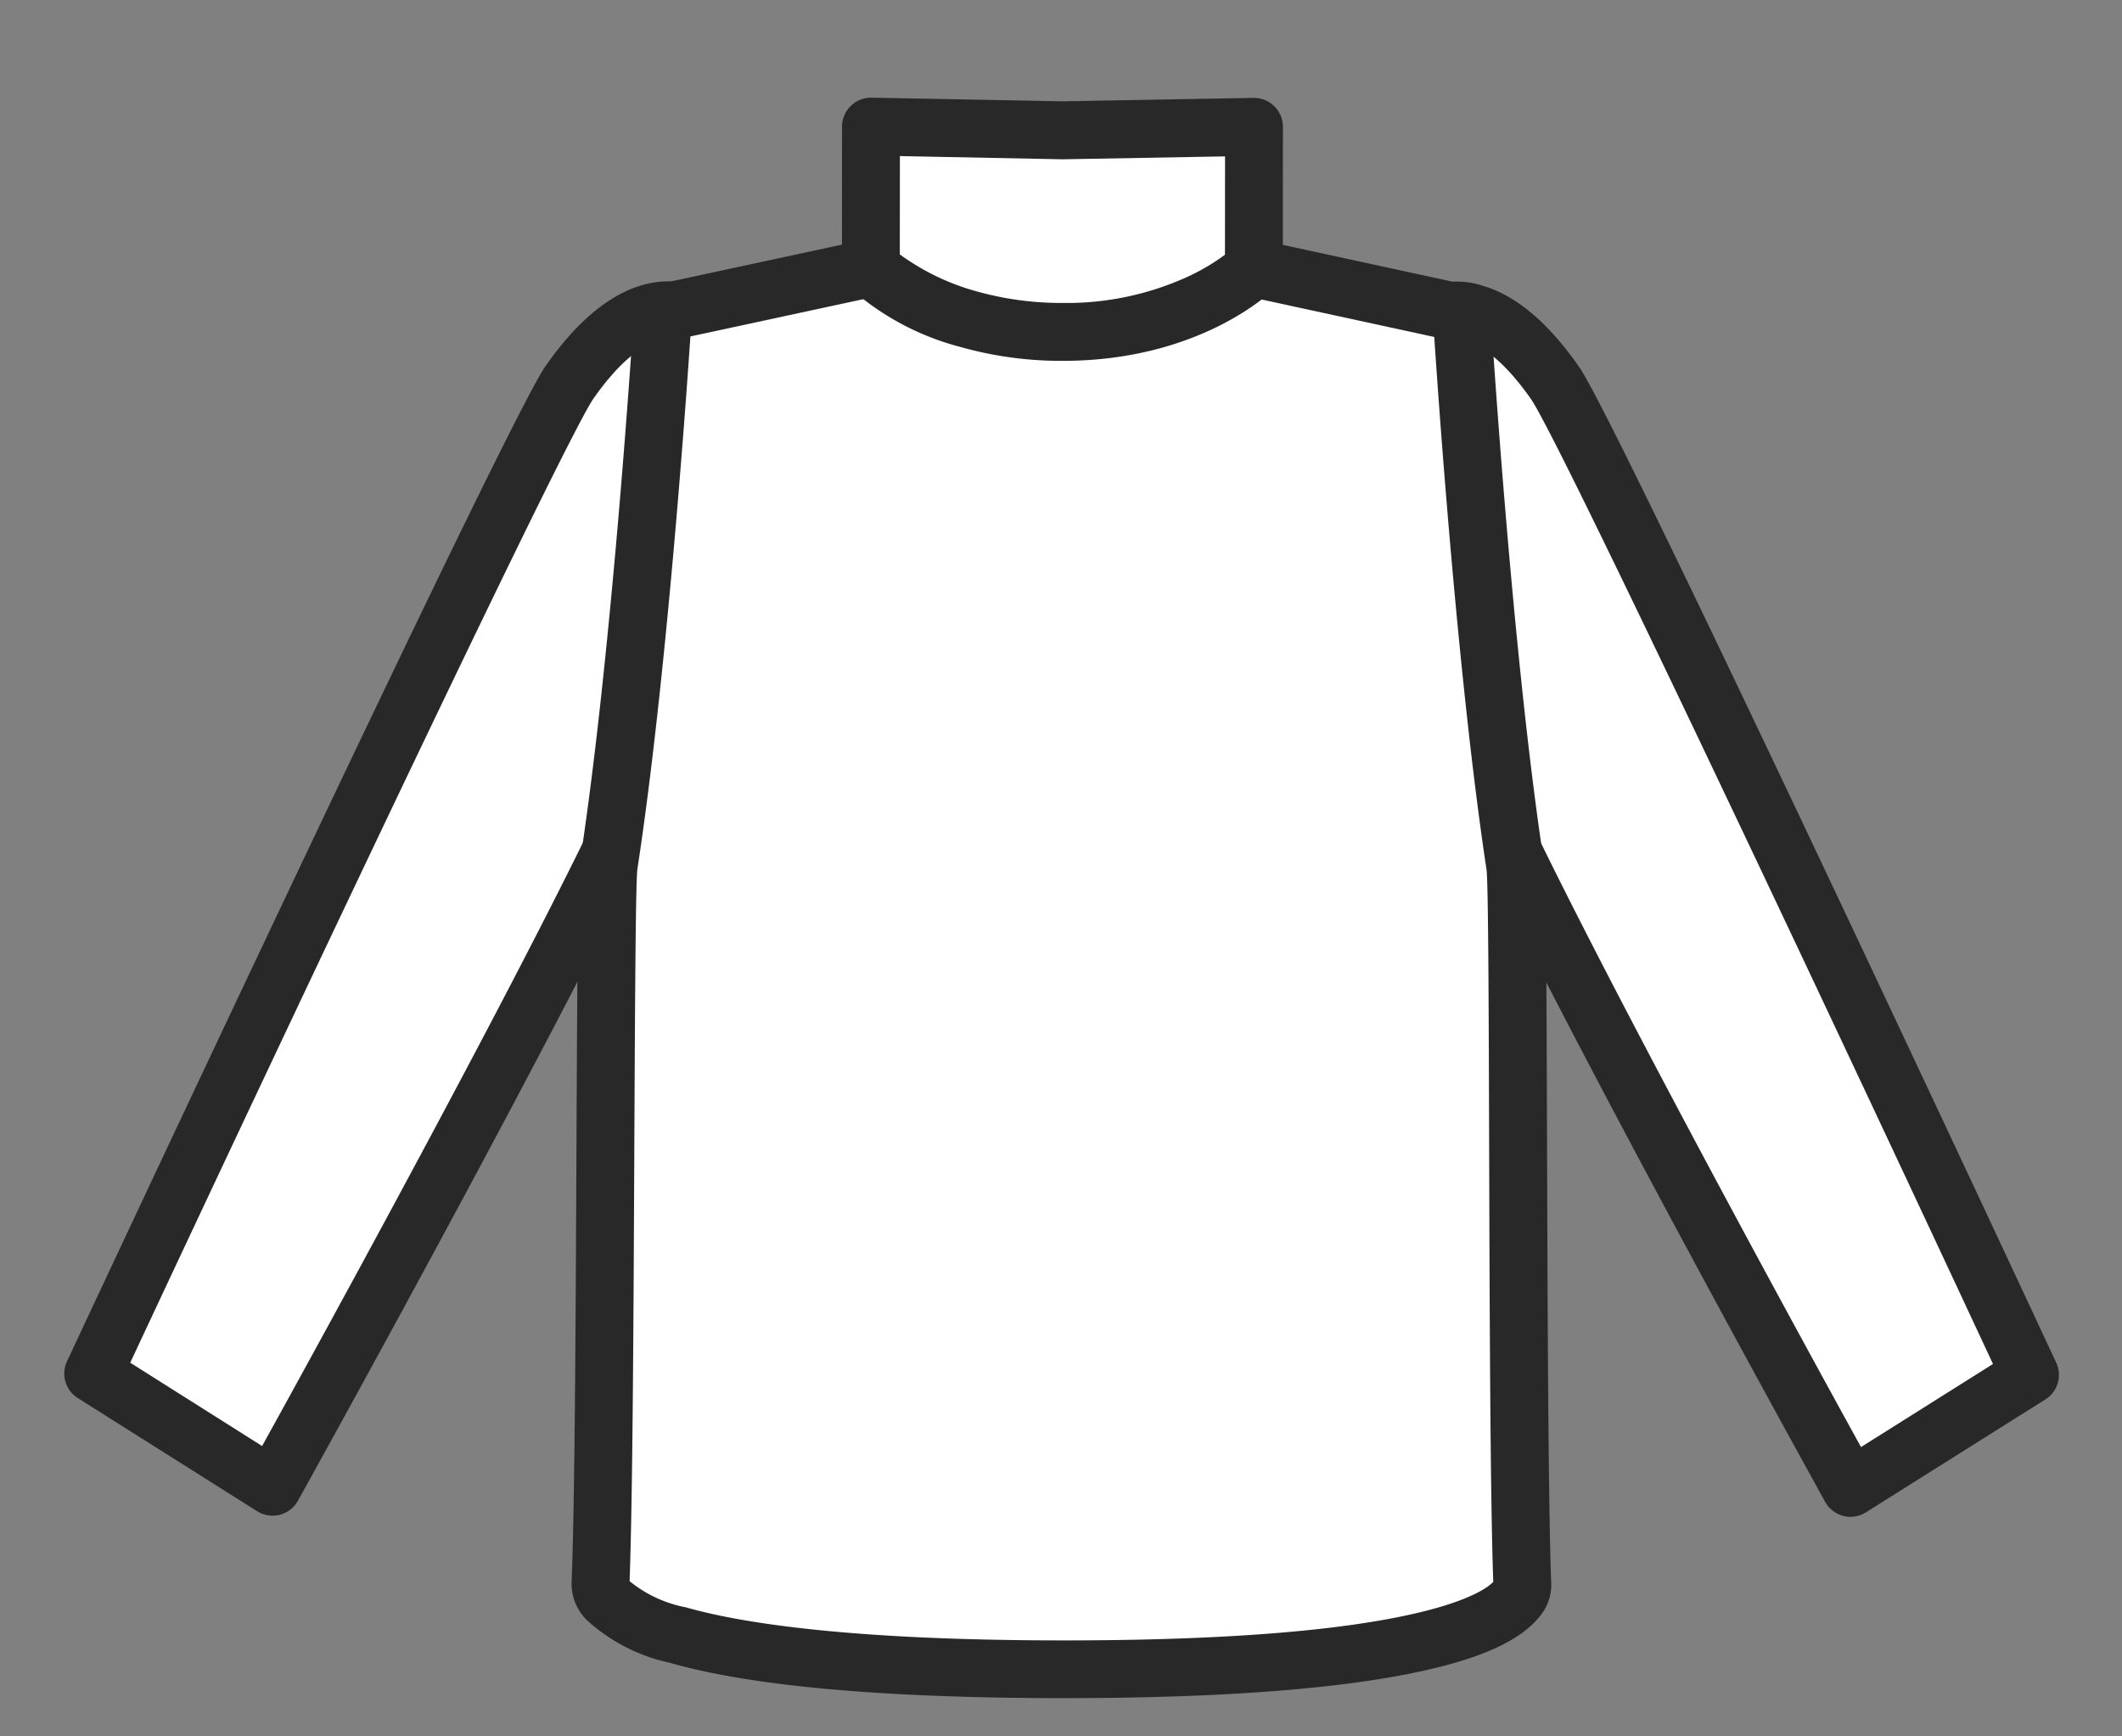 <svg xmlns="http://www.w3.org/2000/svg" width="110" height="90"><rect width="100%" height="100%" fill="#808080" stroke="none"/><defs><clipPath id="a"><path transform="translate(1272 1166)" fill="none" stroke="#707070" d="M0 0h110v90H0z"/></clipPath></defs><g transform="translate(-1272 -1166)" clip-path="url(#a)"><path d="M1308.102 1182.51s-2.729-2.166-6.556 3.272c-2.016 2.866-24.713 51.41-24.713 51.41l9.297 5.87s18.517-33.345 20.142-38.88c1.578-5.36 4.802-17.11 1.83-21.672z" fill="#fff"/><path d="M1307.834 1180.75a3.569 3.569 0 011.2.585 1.5 1.5 0 01.325.356c1.511 2.322 1.844 6.109 1.017 11.58a88.719 88.719 0 01-2.663 11.335c-.704 2.393-4.337 9.727-10.798 21.799-4.779 8.933-9.427 17.302-9.473 17.385a1.5 1.5 0 01-2.112.54l-9.299-5.867a1.5 1.5 0 01-.558-1.904c.057-.121 5.745-12.283 11.605-24.639 11.908-25.105 12.913-26.532 13.242-27.002 3.218-4.578 6.09-4.576 7.514-4.168zm-.808 2.89l-.019-.006c-.412-.118-1.938-.251-4.234 3.011-1.394 1.983-14.916 30.525-24.022 49.986l6.836 4.319c5.598-10.123 18.012-32.983 19.247-37.186a85.9 85.9 0 002.576-10.937c.802-5.31.28-7.917-.384-9.188z" fill="#282828"/><path d="M1346.037 1182.537s2.732-2.161 6.55 3.28c2.014 2.867 24.643 51.447 24.643 51.447l-9.3 5.857s-18.476-33.373-20.094-38.91c-1.569-5.362-4.775-17.116-1.799-21.674z" fill="#fff"/><path d="M1348.85 1180.808c1.707.49 3.377 1.885 4.965 4.148.33.469 1.328 1.897 13.205 27.02a5548.54 5548.54 0 0111.57 24.655 1.5 1.5 0 01-.561 1.903l-9.306 5.855a1.5 1.5 0 01-2.11-.543c-.046-.084-4.68-8.456-9.45-17.398-6.444-12.08-10.067-19.42-10.768-21.813a88.729 88.729 0 01-2.647-11.339c-.823-5.473-.481-9.26 1.032-11.579a1.5 1.5 0 01.327-.358 4.231 4.231 0 013.743-.551zm26.462 55.89c-9.079-19.473-22.56-48.034-23.952-50.019-1.475-2.1-2.629-2.784-3.337-2.987a1.6 1.6 0 00-.91-.024c-.664 1.266-1.192 3.871-.397 9.182a85.9 85.9 0 002.56 10.941c1.23 4.202 13.61 27.082 19.195 37.213z" fill="#282828"/><path d="M1350.545 1210.874c-1.705-11.2-2.773-28.634-2.773-28.634l-10.773-2.338-19.855-.014-10.777 2.323s-1.091 17.433-2.813 28.634c-.23 1.495-.108 29.334-.425 37.26 0 0-.854 4.402 23.89 4.42s23.895-4.384 23.895-4.384c-.303-7.934-.138-35.776-.369-37.267z" fill="#fff"/><path d="M1348.187 1180.799a1.5 1.5 0 011.082 1.35c.01.174 1.083 17.496 2.759 28.5.112.738.137 4.929.169 15.042.027 8.507.061 18.148.213 22.336a2.532 2.532 0 01-.66 1.83c-.99 1.2-3.022 2.114-6.21 2.795-4.253.912-10.484 1.37-18.524 1.365-9.256-.008-16.077-.622-20.288-1.83a9.266 9.266 0 01-4.306-2.212 2.647 2.647 0 01-.792-1.955c.17-4.172.213-13.843.252-22.376.046-10.104.076-14.292.19-15.03 1.692-11.004 2.787-28.323 2.798-28.497a1.5 1.5 0 011.181-1.373l10.776-2.32a1.5 1.5 0 01.322-.032l19.855.01a1.5 1.5 0 01.317.034l10.773 2.338c.03.006.061.016.093.025zm.874 30.292c-1.44-9.49-2.442-23.564-2.712-27.625l-9.511-2.064-19.534-.014-9.515 2.05c-.275 4.062-1.293 18.133-2.75 27.622-.094.794-.126 7.81-.158 14.598-.038 8.432-.083 17.973-.245 22.296a6.567 6.567 0 002.92 1.357c2.71.777 8.287 1.706 19.464 1.714 8.286.005 14.531-.482 18.56-1.45 2.777-.666 3.614-1.356 3.828-1.587-.156-4.322-.188-13.856-.213-22.284-.02-6.796-.042-13.819-.134-14.613z" fill="#282828"/><path d="M1327.08 1172.754l9.924-.18-.01 7.327s-3.31 3.306-9.93 3.302-9.919-3.319-9.919-3.319l.004-7.324z" fill="#fff"/><path d="M1337.418 1171.133a1.5 1.5 0 01.638.372 1.5 1.5 0 01.448 1.071l-.005 7.328a1.5 1.5 0 01-.44 1.06c-.153.152-3.833 3.745-10.99 3.74a19.2 19.2 0 01-5.278-.719 13.887 13.887 0 01-5.708-3.038 1.5 1.5 0 01-.438-1.062l.004-7.326a1.5 1.5 0 01.454-1.068 1.5 1.5 0 011.08-.429l9.895.19 9.9-.178a1.5 1.5 0 01.44.059zm-1.919 8.069l.005-5.096-8.399.15h-.056l-8.4-.166-.005 5.096a12.265 12.265 0 003.972 1.913 16.2 16.2 0 004.453.603 15.081 15.081 0 006.651-1.43 10.824 10.824 0 001.78-1.07z" fill="#282828"/></g></svg>